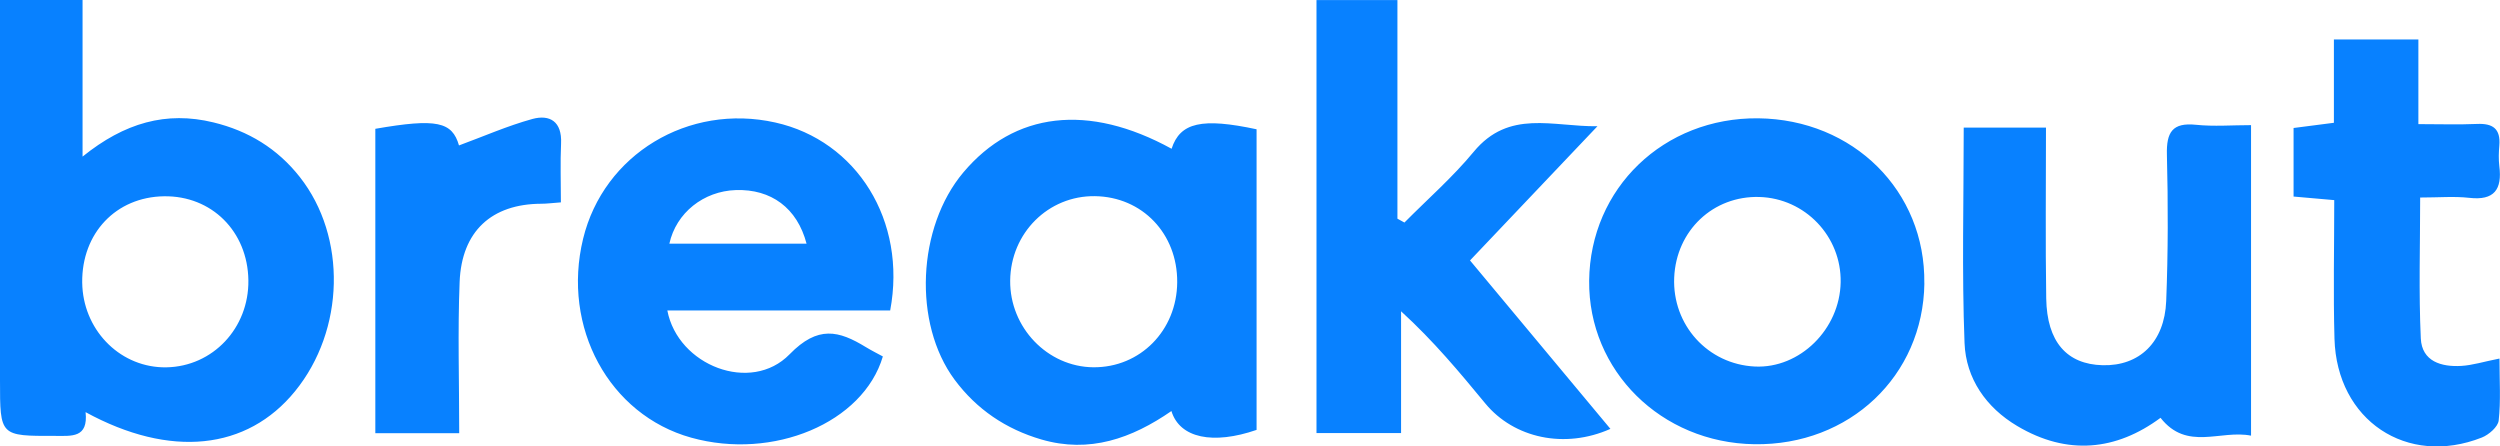 <svg width="100%" height="100%" viewBox="0 0 168 30" fill="none" xmlns="http://www.w3.org/2000/svg">
<path d="M162.515 8.341C163.94 8.341 165.201 8.384 166.459 8.329C167.518 8.282 168.051 8.652 167.954 9.788C167.915 10.244 167.9 10.712 167.954 11.16C168.153 12.732 167.614 13.488 165.937 13.295C164.924 13.181 163.884 13.274 162.635 13.274C162.635 16.514 162.534 19.636 162.678 22.745C162.752 24.29 164.064 24.668 165.399 24.589C166.147 24.546 166.883 24.31 167.966 24.094C167.966 25.591 168.059 26.94 167.911 28.261C167.864 28.685 167.249 29.216 166.782 29.401C161.744 31.391 157.033 28.245 156.877 22.765C156.791 19.702 156.861 16.632 156.861 13.448C155.911 13.366 155.105 13.294 154.128 13.208V8.601C154.942 8.494 155.802 8.385 156.838 8.251V2.652H162.515V8.341ZM145.616 10.398C145.577 8.881 145.986 8.224 147.566 8.385C148.769 8.511 149.992 8.409 151.27 8.409V29.276C149.21 28.864 146.963 30.338 145.188 28.077C142.213 30.278 138.927 30.633 135.552 28.624C133.473 27.39 132.11 25.443 132.017 23.049C131.834 18.284 131.962 13.508 131.962 8.574H137.49C137.49 12.47 137.447 16.264 137.506 20.05C137.553 22.974 138.889 24.48 141.295 24.543C143.763 24.606 145.46 23.006 145.569 20.227C145.698 16.956 145.698 13.673 145.616 10.398ZM64.737 11.586C68.167 7.517 73.128 6.919 78.731 9.997C79.303 8.22 80.787 7.906 84.442 8.688V28.888C81.534 29.894 79.28 29.454 78.719 27.622C76.052 29.466 73.21 30.476 69.978 29.532C67.6 28.836 65.633 27.512 64.149 25.515C61.342 21.733 61.634 15.27 64.737 11.586ZM39.184 16.048C40.562 10.375 46.258 6.927 52.099 8.232C57.568 9.451 60.955 14.831 59.82 20.864H44.845C45.557 24.575 50.467 26.47 53.06 23.809C54.963 21.855 56.365 22.213 58.191 23.329C58.565 23.557 58.962 23.754 59.328 23.954C58.004 28.42 51.951 30.944 46.449 29.411C40.932 27.874 37.739 22 39.184 16.048ZM118.151 7.95C124.548 8.021 129.4 12.84 129.314 19.04H129.318C129.237 25.263 124.284 29.946 117.895 29.852C111.626 29.757 106.733 24.913 106.791 18.867C106.853 12.644 111.809 7.884 118.151 7.95ZM5.548 10.524C8.367 8.248 11.174 7.454 14.34 8.225C16.688 8.795 18.642 9.982 20.148 11.896C23.318 15.922 23.174 22.185 19.825 26.293C16.605 30.247 11.451 30.81 5.751 27.696C5.938 29.449 4.809 29.292 3.703 29.292C0 29.3 0 29.316 0 25.573V0H5.548V10.524ZM93.907 14.695L94.378 14.955C95.939 13.379 97.622 11.908 99.031 10.202C101.406 7.328 104.346 8.523 107.348 8.483C104.373 11.617 101.612 14.526 98.785 17.502C101.951 21.3 105.066 25.038 108.22 28.82C105.148 30.192 101.737 29.445 99.814 27.114C98.085 25.019 96.348 22.924 94.152 20.919V29.104H88.468V0.004H93.907V14.695ZM35.773 7.996C36.953 7.674 37.774 8.173 37.704 9.64C37.646 10.933 37.692 12.235 37.692 13.599C37.109 13.642 36.735 13.692 36.361 13.692C33.044 13.708 31.023 15.533 30.887 18.945C30.754 22.271 30.859 25.609 30.859 29.111H25.222V8.656C29.357 7.937 30.384 8.185 30.844 9.773C32.479 9.172 34.092 8.46 35.773 7.996ZM11.019 13.19C7.795 13.237 5.489 15.67 5.524 18.984L5.535 19.279C5.719 22.341 8.187 24.734 11.178 24.685C14.3 24.63 16.734 22.047 16.691 18.831C16.645 15.552 14.223 13.142 11.019 13.19ZM73.579 13.182C70.445 13.139 67.915 15.662 67.884 18.858C67.853 22.007 70.391 24.653 73.471 24.681C76.62 24.708 79.085 22.208 79.108 18.969V18.965C79.132 15.706 76.76 13.225 73.579 13.182ZM118.237 13.237C115.126 13.143 112.642 15.491 112.506 18.651C112.37 21.84 114.768 24.481 117.93 24.631C120.947 24.772 123.638 22.127 123.692 18.966C123.747 15.888 121.305 13.328 118.233 13.237H118.237ZM59.819 20.868C59.82 20.867 59.82 20.866 59.82 20.864H59.823L59.819 20.868ZM49.447 12.773C47.279 12.844 45.437 14.303 44.981 16.375H54.201C53.571 13.969 51.814 12.695 49.447 12.773Z" fill="#0881FF"/>
</svg>
